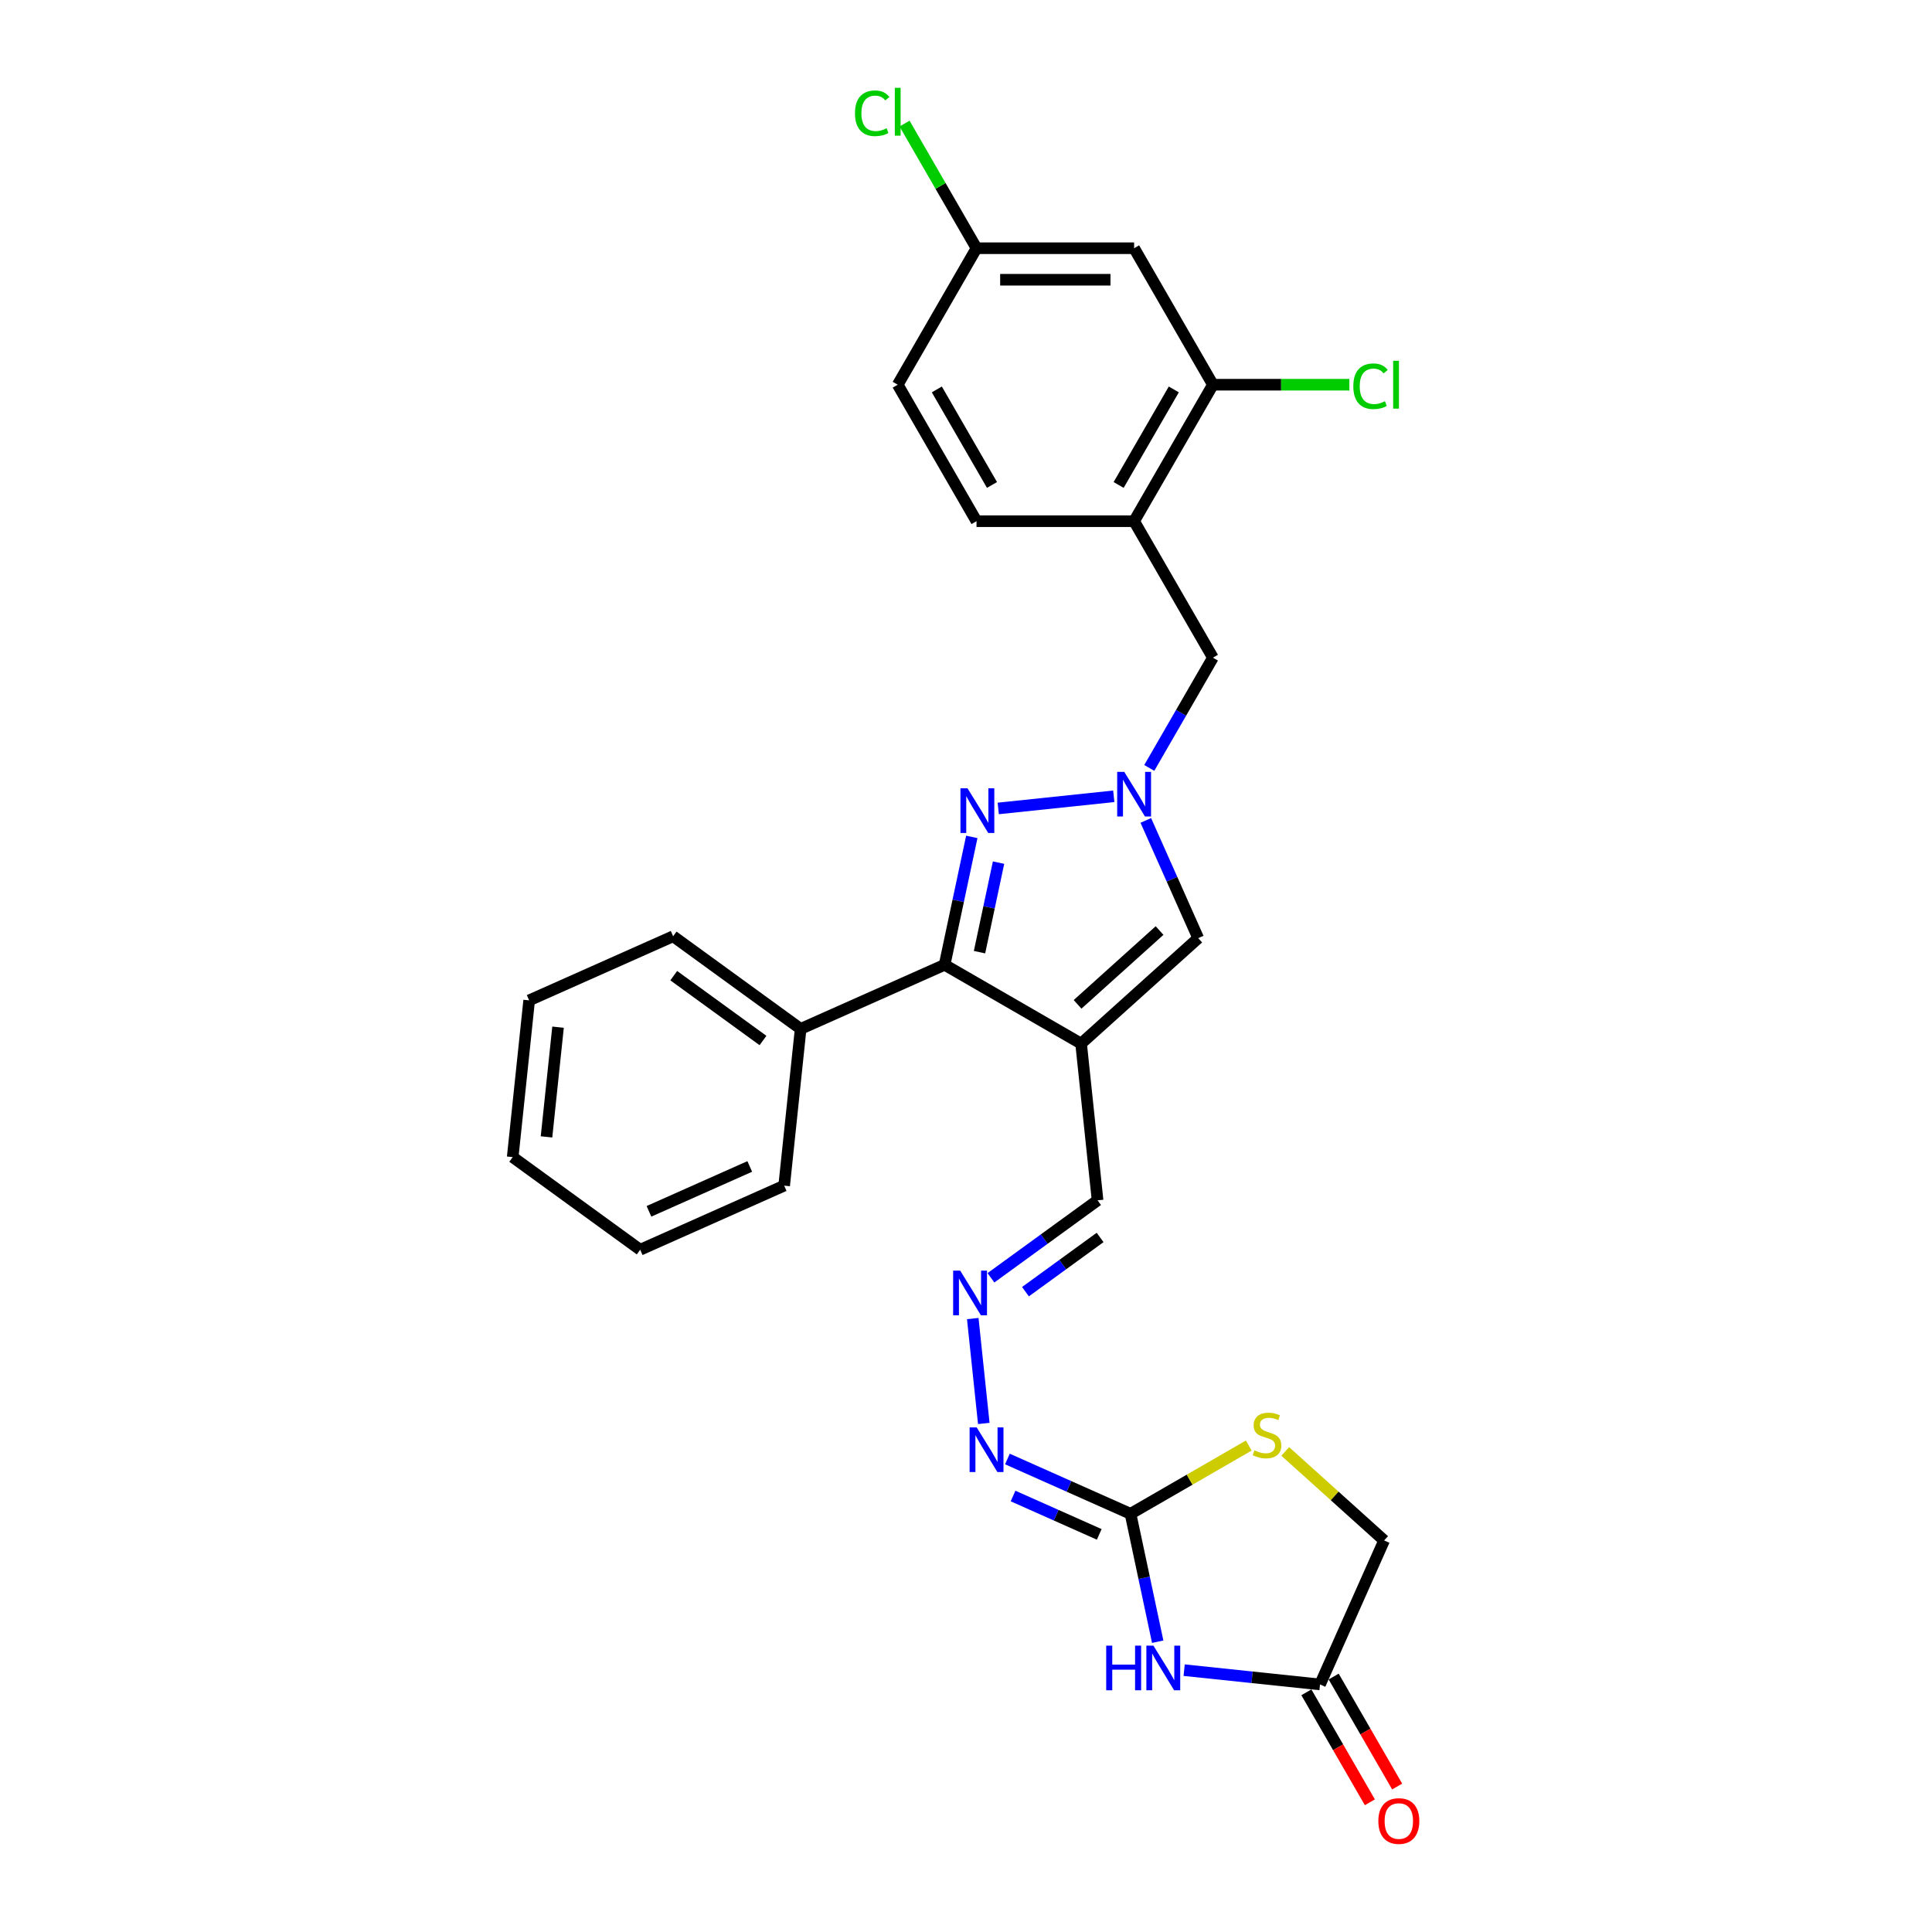 <?xml version='1.0' encoding='iso-8859-1'?>
<svg version='1.1' baseProfile='full'
              xmlns='http://www.w3.org/2000/svg'
                      xmlns:rdkit='http://www.rdkit.org/xml'
                      xmlns:xlink='http://www.w3.org/1999/xlink'
                  xml:space='preserve'
width='1000px' height='1000px' viewBox='0 0 1000 1000'>
<!-- END OF HEADER -->
<rect style='opacity:1.0;fill:#FFFFFF;stroke:none' width='1000' height='1000' x='0' y='0'> </rect>
<path class='bond-2' d='M 559.575,540.164 L 488.93,499.377' style='fill:none;fill-rule:evenodd;stroke:#000000;stroke-width:6px;stroke-linecap:butt;stroke-linejoin:miter;stroke-opacity:1' />
<path class='bond-5' d='M 559.575,540.164 L 620.195,485.581' style='fill:none;fill-rule:evenodd;stroke:#000000;stroke-width:6px;stroke-linecap:butt;stroke-linejoin:miter;stroke-opacity:1' />
<path class='bond-5' d='M 557.751,519.852 L 600.186,481.644' style='fill:none;fill-rule:evenodd;stroke:#000000;stroke-width:6px;stroke-linecap:butt;stroke-linejoin:miter;stroke-opacity:1' />
<path class='bond-14' d='M 559.575,540.164 L 568.101,621.29' style='fill:none;fill-rule:evenodd;stroke:#000000;stroke-width:6px;stroke-linecap:butt;stroke-linejoin:miter;stroke-opacity:1' />
<path class='bond-0' d='M 503.002,433.177 L 495.966,466.277' style='fill:none;fill-rule:evenodd;stroke:#0000FF;stroke-width:6px;stroke-linecap:butt;stroke-linejoin:miter;stroke-opacity:1' />
<path class='bond-0' d='M 495.966,466.277 L 488.93,499.377' style='fill:none;fill-rule:evenodd;stroke:#000000;stroke-width:6px;stroke-linecap:butt;stroke-linejoin:miter;stroke-opacity:1' />
<path class='bond-0' d='M 516.849,446.499 L 511.924,469.669' style='fill:none;fill-rule:evenodd;stroke:#0000FF;stroke-width:6px;stroke-linecap:butt;stroke-linejoin:miter;stroke-opacity:1' />
<path class='bond-0' d='M 511.924,469.669 L 506.999,492.839' style='fill:none;fill-rule:evenodd;stroke:#000000;stroke-width:6px;stroke-linecap:butt;stroke-linejoin:miter;stroke-opacity:1' />
<path class='bond-28' d='M 516.691,418.452 L 576.488,412.167' style='fill:none;fill-rule:evenodd;stroke:#0000FF;stroke-width:6px;stroke-linecap:butt;stroke-linejoin:miter;stroke-opacity:1' />
<path class='bond-1' d='M 593.067,424.65 L 606.631,455.116' style='fill:none;fill-rule:evenodd;stroke:#0000FF;stroke-width:6px;stroke-linecap:butt;stroke-linejoin:miter;stroke-opacity:1' />
<path class='bond-1' d='M 606.631,455.116 L 620.195,485.581' style='fill:none;fill-rule:evenodd;stroke:#000000;stroke-width:6px;stroke-linecap:butt;stroke-linejoin:miter;stroke-opacity:1' />
<path class='bond-11' d='M 594.863,397.47 L 611.333,368.943' style='fill:none;fill-rule:evenodd;stroke:#0000FF;stroke-width:6px;stroke-linecap:butt;stroke-linejoin:miter;stroke-opacity:1' />
<path class='bond-11' d='M 611.333,368.943 L 627.803,340.415' style='fill:none;fill-rule:evenodd;stroke:#000000;stroke-width:6px;stroke-linecap:butt;stroke-linejoin:miter;stroke-opacity:1' />
<path class='bond-15' d='M 488.93,499.377 L 414.409,532.556' style='fill:none;fill-rule:evenodd;stroke:#000000;stroke-width:6px;stroke-linecap:butt;stroke-linejoin:miter;stroke-opacity:1' />
<path class='bond-3' d='M 599.226,849.744 L 592.191,816.644' style='fill:none;fill-rule:evenodd;stroke:#0000FF;stroke-width:6px;stroke-linecap:butt;stroke-linejoin:miter;stroke-opacity:1' />
<path class='bond-3' d='M 592.191,816.644 L 585.155,783.543' style='fill:none;fill-rule:evenodd;stroke:#000000;stroke-width:6px;stroke-linecap:butt;stroke-linejoin:miter;stroke-opacity:1' />
<path class='bond-6' d='M 612.915,864.469 L 648.078,868.165' style='fill:none;fill-rule:evenodd;stroke:#0000FF;stroke-width:6px;stroke-linecap:butt;stroke-linejoin:miter;stroke-opacity:1' />
<path class='bond-6' d='M 648.078,868.165 L 683.241,871.861' style='fill:none;fill-rule:evenodd;stroke:#000000;stroke-width:6px;stroke-linecap:butt;stroke-linejoin:miter;stroke-opacity:1' />
<path class='bond-4' d='M 585.155,783.543 L 553.295,769.358' style='fill:none;fill-rule:evenodd;stroke:#000000;stroke-width:6px;stroke-linecap:butt;stroke-linejoin:miter;stroke-opacity:1' />
<path class='bond-4' d='M 553.295,769.358 L 521.434,755.173' style='fill:none;fill-rule:evenodd;stroke:#0000FF;stroke-width:6px;stroke-linecap:butt;stroke-linejoin:miter;stroke-opacity:1' />
<path class='bond-4' d='M 568.961,794.192 L 546.659,784.262' style='fill:none;fill-rule:evenodd;stroke:#000000;stroke-width:6px;stroke-linecap:butt;stroke-linejoin:miter;stroke-opacity:1' />
<path class='bond-4' d='M 546.659,784.262 L 524.357,774.333' style='fill:none;fill-rule:evenodd;stroke:#0000FF;stroke-width:6px;stroke-linecap:butt;stroke-linejoin:miter;stroke-opacity:1' />
<path class='bond-8' d='M 585.155,783.543 L 615.754,765.877' style='fill:none;fill-rule:evenodd;stroke:#000000;stroke-width:6px;stroke-linecap:butt;stroke-linejoin:miter;stroke-opacity:1' />
<path class='bond-8' d='M 615.754,765.877 L 646.353,748.21' style='fill:none;fill-rule:evenodd;stroke:#CCCC00;stroke-width:6px;stroke-linecap:butt;stroke-linejoin:miter;stroke-opacity:1' />
<path class='bond-16' d='M 676.177,875.939 L 692.609,904.401' style='fill:none;fill-rule:evenodd;stroke:#000000;stroke-width:6px;stroke-linecap:butt;stroke-linejoin:miter;stroke-opacity:1' />
<path class='bond-16' d='M 692.609,904.401 L 709.042,932.863' style='fill:none;fill-rule:evenodd;stroke:#FF0000;stroke-width:6px;stroke-linecap:butt;stroke-linejoin:miter;stroke-opacity:1' />
<path class='bond-16' d='M 690.306,867.782 L 706.738,896.244' style='fill:none;fill-rule:evenodd;stroke:#000000;stroke-width:6px;stroke-linecap:butt;stroke-linejoin:miter;stroke-opacity:1' />
<path class='bond-16' d='M 706.738,896.244 L 723.171,924.706' style='fill:none;fill-rule:evenodd;stroke:#FF0000;stroke-width:6px;stroke-linecap:butt;stroke-linejoin:miter;stroke-opacity:1' />
<path class='bond-30' d='M 683.241,871.861 L 716.42,797.34' style='fill:none;fill-rule:evenodd;stroke:#000000;stroke-width:6px;stroke-linecap:butt;stroke-linejoin:miter;stroke-opacity:1' />
<path class='bond-7' d='M 587.017,269.771 L 627.803,340.415' style='fill:none;fill-rule:evenodd;stroke:#000000;stroke-width:6px;stroke-linecap:butt;stroke-linejoin:miter;stroke-opacity:1' />
<path class='bond-9' d='M 587.017,269.771 L 627.803,199.126' style='fill:none;fill-rule:evenodd;stroke:#000000;stroke-width:6px;stroke-linecap:butt;stroke-linejoin:miter;stroke-opacity:1' />
<path class='bond-9' d='M 579.006,251.017 L 607.556,201.566' style='fill:none;fill-rule:evenodd;stroke:#000000;stroke-width:6px;stroke-linecap:butt;stroke-linejoin:miter;stroke-opacity:1' />
<path class='bond-17' d='M 587.017,269.771 L 505.443,269.771' style='fill:none;fill-rule:evenodd;stroke:#000000;stroke-width:6px;stroke-linecap:butt;stroke-linejoin:miter;stroke-opacity:1' />
<path class='bond-18' d='M 665.246,751.262 L 690.833,774.301' style='fill:none;fill-rule:evenodd;stroke:#CCCC00;stroke-width:6px;stroke-linecap:butt;stroke-linejoin:miter;stroke-opacity:1' />
<path class='bond-18' d='M 690.833,774.301 L 716.42,797.34' style='fill:none;fill-rule:evenodd;stroke:#000000;stroke-width:6px;stroke-linecap:butt;stroke-linejoin:miter;stroke-opacity:1' />
<path class='bond-13' d='M 627.803,199.126 L 587.017,128.482' style='fill:none;fill-rule:evenodd;stroke:#000000;stroke-width:6px;stroke-linecap:butt;stroke-linejoin:miter;stroke-opacity:1' />
<path class='bond-20' d='M 627.803,199.126 L 663.116,199.126' style='fill:none;fill-rule:evenodd;stroke:#000000;stroke-width:6px;stroke-linecap:butt;stroke-linejoin:miter;stroke-opacity:1' />
<path class='bond-20' d='M 663.116,199.126 L 698.429,199.126' style='fill:none;fill-rule:evenodd;stroke:#00CC00;stroke-width:6px;stroke-linecap:butt;stroke-linejoin:miter;stroke-opacity:1' />
<path class='bond-10' d='M 509.206,736.774 L 503.5,682.487' style='fill:none;fill-rule:evenodd;stroke:#0000FF;stroke-width:6px;stroke-linecap:butt;stroke-linejoin:miter;stroke-opacity:1' />
<path class='bond-12' d='M 512.908,661.391 L 540.505,641.341' style='fill:none;fill-rule:evenodd;stroke:#0000FF;stroke-width:6px;stroke-linecap:butt;stroke-linejoin:miter;stroke-opacity:1' />
<path class='bond-12' d='M 540.505,641.341 L 568.101,621.29' style='fill:none;fill-rule:evenodd;stroke:#000000;stroke-width:6px;stroke-linecap:butt;stroke-linejoin:miter;stroke-opacity:1' />
<path class='bond-12' d='M 530.776,668.575 L 550.094,654.54' style='fill:none;fill-rule:evenodd;stroke:#0000FF;stroke-width:6px;stroke-linecap:butt;stroke-linejoin:miter;stroke-opacity:1' />
<path class='bond-12' d='M 550.094,654.54 L 569.412,640.504' style='fill:none;fill-rule:evenodd;stroke:#000000;stroke-width:6px;stroke-linecap:butt;stroke-linejoin:miter;stroke-opacity:1' />
<path class='bond-31' d='M 587.017,128.482 L 505.443,128.482' style='fill:none;fill-rule:evenodd;stroke:#000000;stroke-width:6px;stroke-linecap:butt;stroke-linejoin:miter;stroke-opacity:1' />
<path class='bond-31' d='M 574.781,144.797 L 517.679,144.797' style='fill:none;fill-rule:evenodd;stroke:#000000;stroke-width:6px;stroke-linecap:butt;stroke-linejoin:miter;stroke-opacity:1' />
<path class='bond-23' d='M 414.409,532.556 L 348.415,484.609' style='fill:none;fill-rule:evenodd;stroke:#000000;stroke-width:6px;stroke-linecap:butt;stroke-linejoin:miter;stroke-opacity:1' />
<path class='bond-23' d='M 394.921,538.563 L 348.725,505' style='fill:none;fill-rule:evenodd;stroke:#000000;stroke-width:6px;stroke-linecap:butt;stroke-linejoin:miter;stroke-opacity:1' />
<path class='bond-24' d='M 414.409,532.556 L 405.883,613.683' style='fill:none;fill-rule:evenodd;stroke:#000000;stroke-width:6px;stroke-linecap:butt;stroke-linejoin:miter;stroke-opacity:1' />
<path class='bond-21' d='M 505.443,269.771 L 464.657,199.126' style='fill:none;fill-rule:evenodd;stroke:#000000;stroke-width:6px;stroke-linecap:butt;stroke-linejoin:miter;stroke-opacity:1' />
<path class='bond-21' d='M 513.454,251.017 L 484.904,201.566' style='fill:none;fill-rule:evenodd;stroke:#000000;stroke-width:6px;stroke-linecap:butt;stroke-linejoin:miter;stroke-opacity:1' />
<path class='bond-19' d='M 505.443,128.482 L 464.657,199.126' style='fill:none;fill-rule:evenodd;stroke:#000000;stroke-width:6px;stroke-linecap:butt;stroke-linejoin:miter;stroke-opacity:1' />
<path class='bond-22' d='M 505.443,128.482 L 486.82,96.226' style='fill:none;fill-rule:evenodd;stroke:#000000;stroke-width:6px;stroke-linecap:butt;stroke-linejoin:miter;stroke-opacity:1' />
<path class='bond-22' d='M 486.82,96.226 L 468.197,63.969' style='fill:none;fill-rule:evenodd;stroke:#00CC00;stroke-width:6px;stroke-linecap:butt;stroke-linejoin:miter;stroke-opacity:1' />
<path class='bond-25' d='M 348.415,484.609 L 273.894,517.788' style='fill:none;fill-rule:evenodd;stroke:#000000;stroke-width:6px;stroke-linecap:butt;stroke-linejoin:miter;stroke-opacity:1' />
<path class='bond-26' d='M 405.883,613.683 L 331.362,646.862' style='fill:none;fill-rule:evenodd;stroke:#000000;stroke-width:6px;stroke-linecap:butt;stroke-linejoin:miter;stroke-opacity:1' />
<path class='bond-26' d='M 388.069,603.755 L 335.904,626.981' style='fill:none;fill-rule:evenodd;stroke:#000000;stroke-width:6px;stroke-linecap:butt;stroke-linejoin:miter;stroke-opacity:1' />
<path class='bond-29' d='M 273.894,517.788 L 265.368,598.914' style='fill:none;fill-rule:evenodd;stroke:#000000;stroke-width:6px;stroke-linecap:butt;stroke-linejoin:miter;stroke-opacity:1' />
<path class='bond-29' d='M 288.841,531.662 L 282.872,588.45' style='fill:none;fill-rule:evenodd;stroke:#000000;stroke-width:6px;stroke-linecap:butt;stroke-linejoin:miter;stroke-opacity:1' />
<path class='bond-27' d='M 331.362,646.862 L 265.368,598.914' style='fill:none;fill-rule:evenodd;stroke:#000000;stroke-width:6px;stroke-linecap:butt;stroke-linejoin:miter;stroke-opacity:1' />
<path  class='atom-1' d='M 500.784 408.036
L 508.354 420.272
Q 509.104 421.479, 510.311 423.665
Q 511.519 425.852, 511.584 425.982
L 511.584 408.036
L 514.651 408.036
L 514.651 431.138
L 511.486 431.138
L 503.361 417.759
Q 502.415 416.193, 501.404 414.399
Q 500.425 412.604, 500.131 412.049
L 500.131 431.138
L 497.129 431.138
L 497.129 408.036
L 500.784 408.036
' fill='#0000FF'/>
<path  class='atom-2' d='M 581.91 399.509
L 589.48 411.745
Q 590.231 412.953, 591.438 415.139
Q 592.645 417.325, 592.71 417.455
L 592.71 399.509
L 595.778 399.509
L 595.778 422.611
L 592.613 422.611
L 584.488 409.233
Q 583.542 407.667, 582.53 405.872
Q 581.551 404.077, 581.258 403.523
L 581.258 422.611
L 578.256 422.611
L 578.256 399.509
L 581.91 399.509
' fill='#0000FF'/>
<path  class='atom-4' d='M 572.569 851.783
L 575.702 851.783
L 575.702 861.605
L 587.513 861.605
L 587.513 851.783
L 590.646 851.783
L 590.646 874.885
L 587.513 874.885
L 587.513 864.215
L 575.702 864.215
L 575.702 874.885
L 572.569 874.885
L 572.569 851.783
' fill='#0000FF'/>
<path  class='atom-4' d='M 597.008 851.783
L 604.578 864.019
Q 605.329 865.226, 606.536 867.413
Q 607.743 869.599, 607.809 869.729
L 607.809 851.783
L 610.876 851.783
L 610.876 874.885
L 607.711 874.885
L 599.586 861.507
Q 598.64 859.941, 597.628 858.146
Q 596.65 856.351, 596.356 855.797
L 596.356 874.885
L 593.354 874.885
L 593.354 851.783
L 597.008 851.783
' fill='#0000FF'/>
<path  class='atom-9' d='M 649.274 750.686
Q 649.535 750.783, 650.611 751.24
Q 651.688 751.697, 652.863 751.991
Q 654.07 752.252, 655.245 752.252
Q 657.431 752.252, 658.703 751.208
Q 659.976 750.131, 659.976 748.271
Q 659.976 746.998, 659.323 746.215
Q 658.703 745.432, 657.725 745.008
Q 656.746 744.584, 655.114 744.094
Q 653.059 743.474, 651.819 742.887
Q 650.611 742.3, 649.73 741.06
Q 648.882 739.82, 648.882 737.732
Q 648.882 734.828, 650.84 733.033
Q 652.83 731.239, 656.746 731.239
Q 659.421 731.239, 662.456 732.511
L 661.705 735.024
Q 658.932 733.881, 656.844 733.881
Q 654.592 733.881, 653.352 734.828
Q 652.112 735.741, 652.145 737.34
Q 652.145 738.58, 652.765 739.331
Q 653.417 740.081, 654.331 740.505
Q 655.277 740.929, 656.844 741.419
Q 658.932 742.071, 660.172 742.724
Q 661.412 743.377, 662.293 744.714
Q 663.206 746.02, 663.206 748.271
Q 663.206 751.469, 661.053 753.198
Q 658.932 754.895, 655.375 754.895
Q 653.32 754.895, 651.753 754.438
Q 650.22 754.014, 648.393 753.263
L 649.274 750.686
' fill='#CCCC00'/>
<path  class='atom-11' d='M 505.528 738.814
L 513.098 751.05
Q 513.848 752.257, 515.055 754.443
Q 516.263 756.629, 516.328 756.76
L 516.328 738.814
L 519.395 738.814
L 519.395 761.915
L 516.23 761.915
L 508.105 748.537
Q 507.159 746.971, 506.147 745.176
Q 505.169 743.382, 504.875 742.827
L 504.875 761.915
L 501.873 761.915
L 501.873 738.814
L 505.528 738.814
' fill='#0000FF'/>
<path  class='atom-13' d='M 497.001 657.687
L 504.571 669.923
Q 505.321 671.131, 506.529 673.317
Q 507.736 675.503, 507.801 675.633
L 507.801 657.687
L 510.868 657.687
L 510.868 680.789
L 507.703 680.789
L 499.579 667.411
Q 498.632 665.845, 497.621 664.05
Q 496.642 662.255, 496.348 661.701
L 496.348 680.789
L 493.346 680.789
L 493.346 657.687
L 497.001 657.687
' fill='#0000FF'/>
<path  class='atom-17' d='M 713.423 942.57
Q 713.423 937.024, 716.164 933.924
Q 718.905 930.824, 724.028 930.824
Q 729.151 930.824, 731.892 933.924
Q 734.632 937.024, 734.632 942.57
Q 734.632 948.183, 731.859 951.38
Q 729.086 954.545, 724.028 954.545
Q 718.938 954.545, 716.164 951.38
Q 713.423 948.215, 713.423 942.57
M 724.028 951.935
Q 727.552 951.935, 729.444 949.586
Q 731.37 947.204, 731.37 942.57
Q 731.37 938.035, 729.444 935.751
Q 727.552 933.434, 724.028 933.434
Q 720.504 933.434, 718.579 935.718
Q 716.686 938.002, 716.686 942.57
Q 716.686 947.236, 718.579 949.586
Q 720.504 951.935, 724.028 951.935
' fill='#FF0000'/>
<path  class='atom-21' d='M 700.469 199.926
Q 700.469 194.183, 703.144 191.181
Q 705.853 188.147, 710.975 188.147
Q 715.739 188.147, 718.284 191.507
L 716.131 193.269
Q 714.271 190.822, 710.975 190.822
Q 707.484 190.822, 705.624 193.172
Q 703.797 195.488, 703.797 199.926
Q 703.797 204.494, 705.689 206.843
Q 707.615 209.193, 711.334 209.193
Q 713.879 209.193, 716.849 207.659
L 717.762 210.106
Q 716.555 210.889, 714.728 211.346
Q 712.9 211.803, 710.877 211.803
Q 705.853 211.803, 703.144 208.736
Q 700.469 205.669, 700.469 199.926
' fill='#00CC00'/>
<path  class='atom-21' d='M 721.09 186.744
L 724.092 186.744
L 724.092 211.509
L 721.09 211.509
L 721.09 186.744
' fill='#00CC00'/>
<path  class='atom-23' d='M 442.534 58.637
Q 442.534 52.894, 445.21 49.892
Q 447.918 46.858, 453.041 46.858
Q 457.805 46.858, 460.35 50.218
L 458.196 51.98
Q 456.336 49.533, 453.041 49.533
Q 449.549 49.533, 447.689 51.883
Q 445.862 54.199, 445.862 58.637
Q 445.862 63.205, 447.755 65.554
Q 449.68 67.903, 453.4 67.903
Q 455.945 67.903, 458.914 66.37
L 459.828 68.817
Q 458.62 69.6, 456.793 70.057
Q 454.966 70.514, 452.943 70.514
Q 447.918 70.514, 445.21 67.447
Q 442.534 64.379, 442.534 58.637
' fill='#00CC00'/>
<path  class='atom-23' d='M 463.156 45.455
L 466.158 45.455
L 466.158 70.22
L 463.156 70.22
L 463.156 45.455
' fill='#00CC00'/>
</svg>
